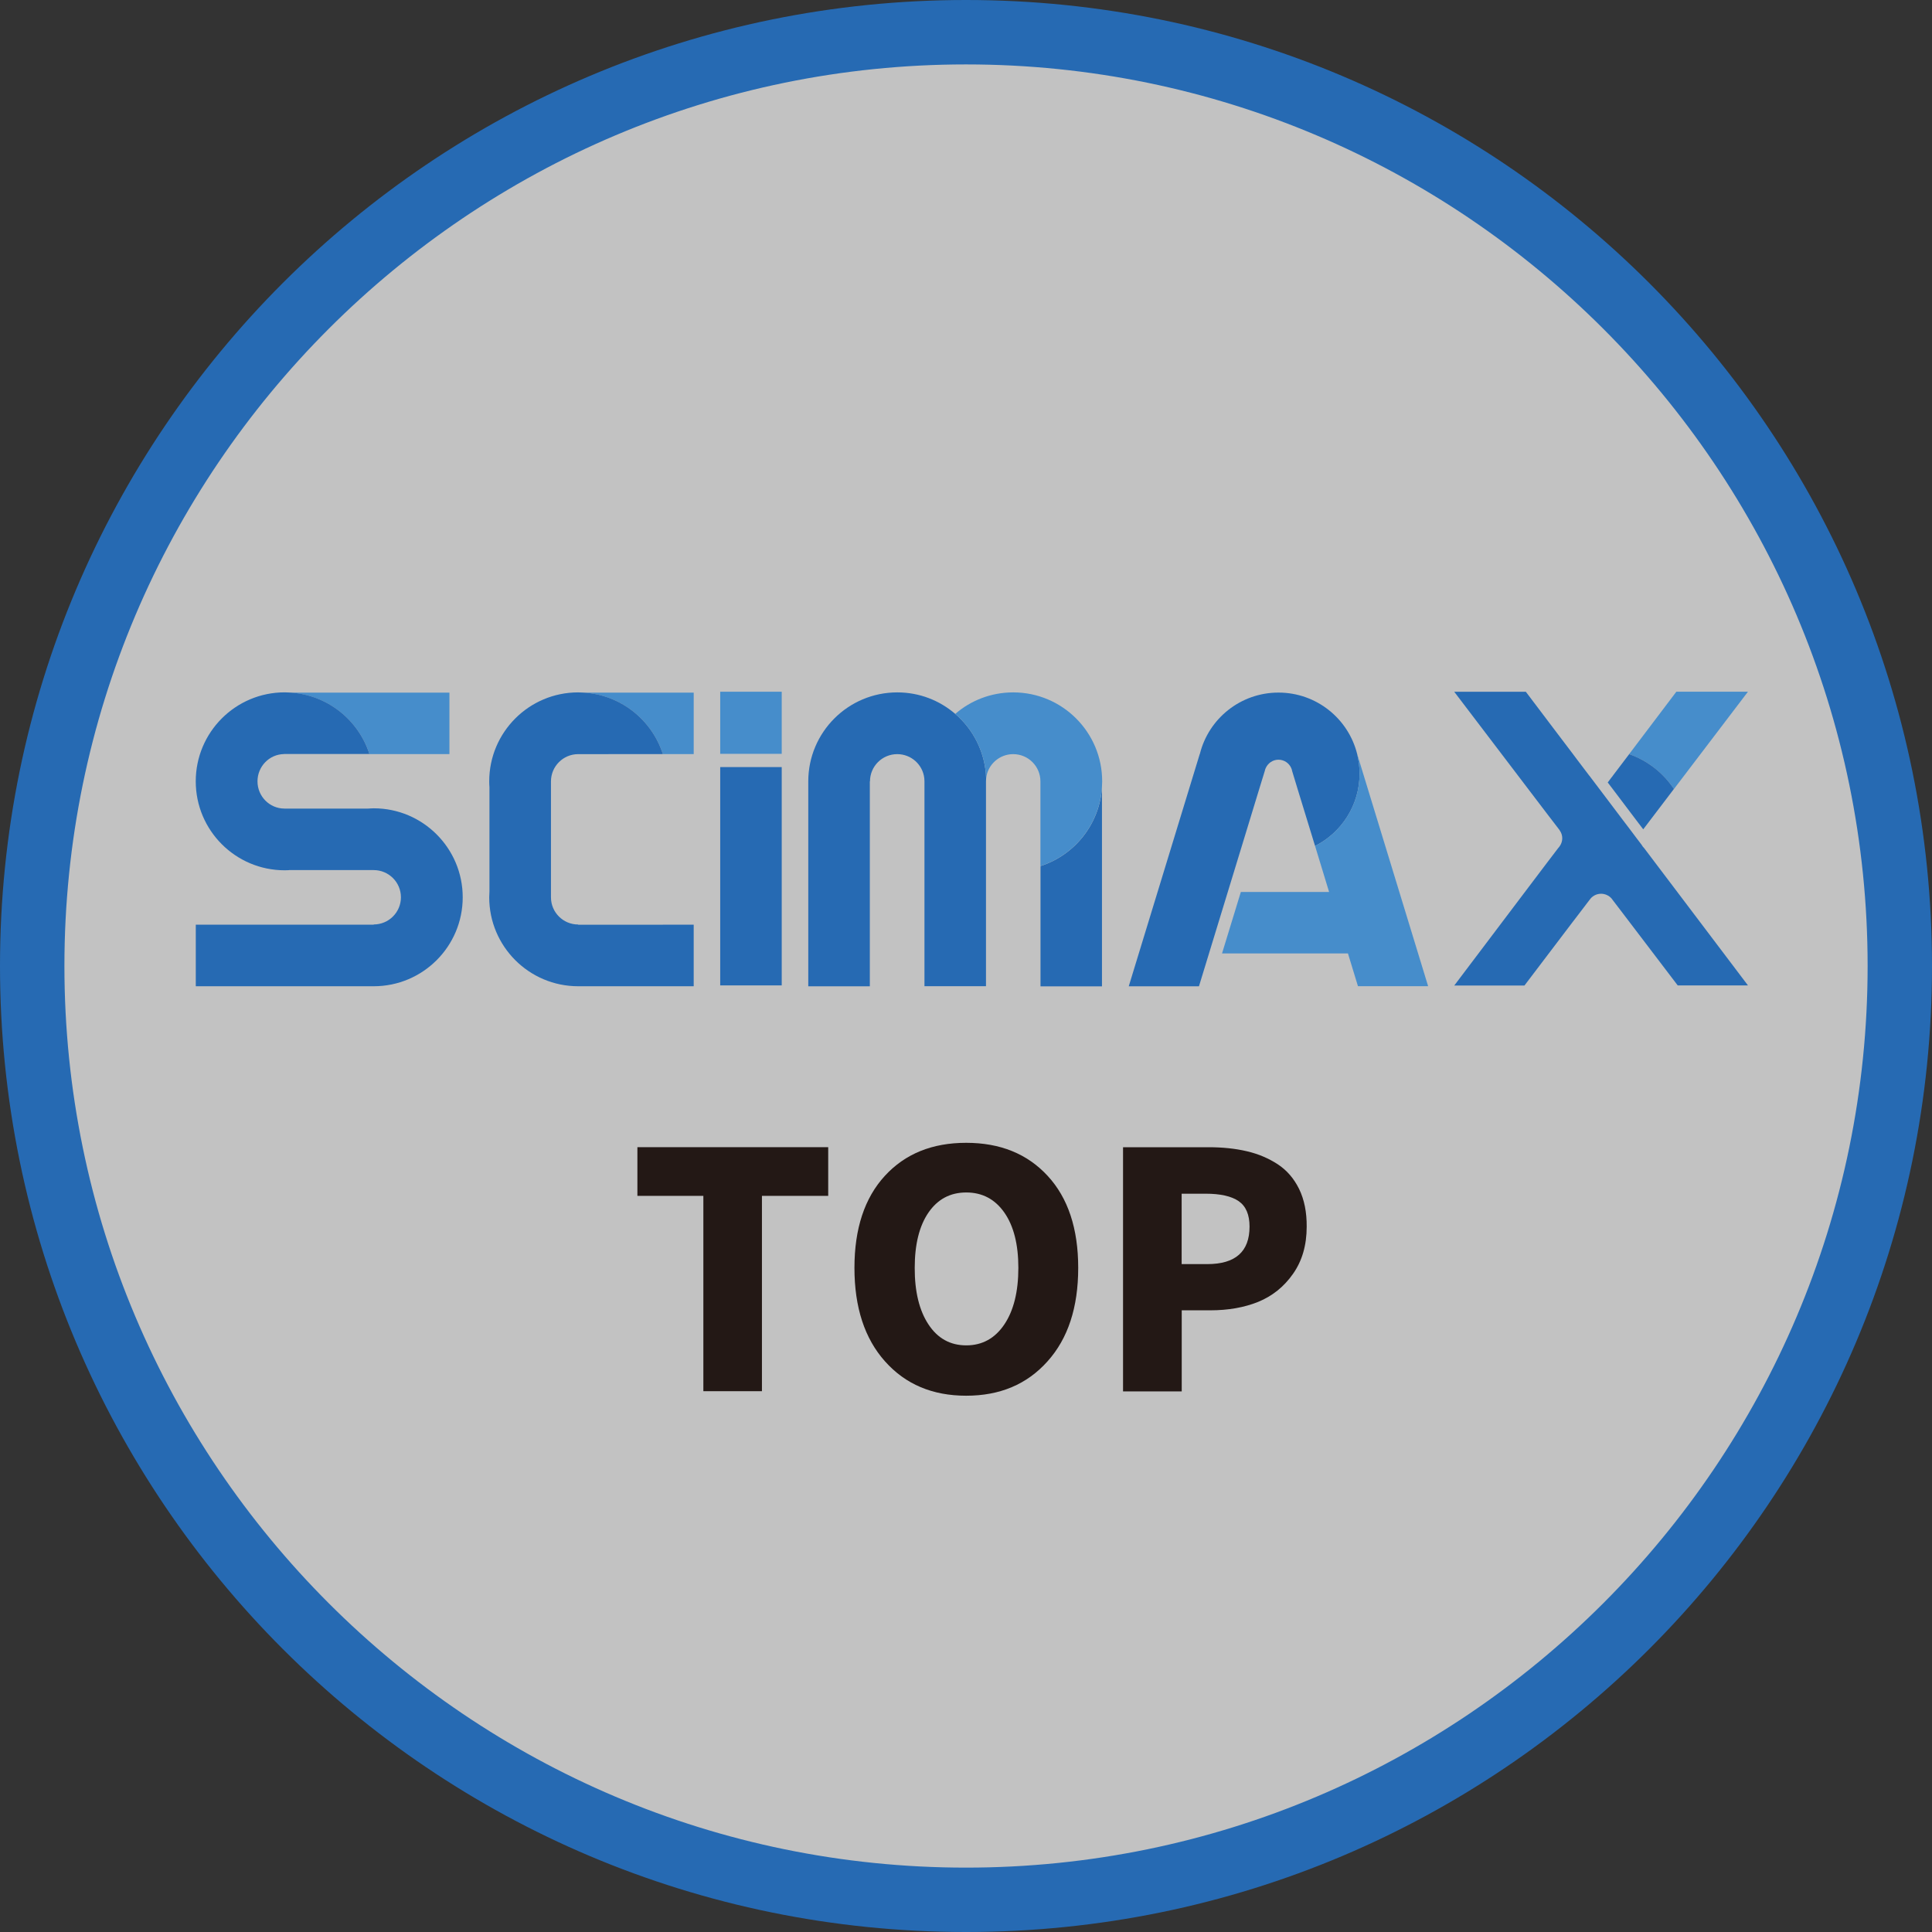 <?xml version="1.0" encoding="utf-8"?>
<!-- Generator: Adobe Illustrator 15.0.0, SVG Export Plug-In . SVG Version: 6.00 Build 0)  -->
<!DOCTYPE svg PUBLIC "-//W3C//DTD SVG 1.1//EN" "http://www.w3.org/Graphics/SVG/1.1/DTD/svg11.dtd">
<svg version="1.1" id="圖層_1" xmlns="http://www.w3.org/2000/svg" xmlns:xlink="http://www.w3.org/1999/xlink" x="0px" y="0px"
	 width="50px" height="50px" viewBox="0 0 50 50" enable-background="new 0 0 50 50" xml:space="preserve">
<rect x="0" y="0" width="50" height="50" fill="#333333" stroke="none"/>
<circle opacity="0.7" fill="#FFFFFF" enable-background="new    " cx="24.95" cy="25.15" r="24.15"/>
<g>
	<path fill="#266AB3" d="M0,25c0,13.811,11.19,25,25,25c13.811,0,25-11.189,25-25C50,11.19,38.811,0,25,0C11.19,0,0,11.19,0,25z
		 M48.334,25c0,12.868-10.467,23.334-23.334,23.334S1.667,37.868,1.667,25C1.667,12.133,12.133,1.667,25,1.667
		S48.334,12.133,48.334,25z"/>
</g>
<g>
	<g>
		<path fill="#231815" d="M18.203,36.004v-5.055h-1.707v-1.26h4.938v1.26h-1.715v5.055H18.203z"/>
		<g>
			<path fill="none" d="M31.203,30.893h-0.622v1.822h0.663c0.729,0,1.094-0.322,1.094-0.971c0-0.309-0.094-0.527-0.281-0.658
				C31.869,30.957,31.584,30.893,31.203,30.893z"/>
			<path fill="none" d="M25.007,30.863c-0.414,0-0.74,0.174-0.979,0.52c-0.237,0.346-0.355,0.822-0.355,1.43
				c-0.002,0.615,0.118,1.104,0.355,1.463c0.237,0.363,0.563,0.543,0.979,0.543c0.415,0,0.743-0.18,0.986-0.543
				c0.241-0.359,0.362-0.85,0.362-1.463c0-0.605-0.121-1.084-0.362-1.43C25.75,31.037,25.422,30.863,25.007,30.863z"/>
			<path fill="#231815" d="M25.004,29.576c-0.877,0-1.579,0.283-2.104,0.855c-0.524,0.57-0.787,1.365-0.787,2.381
				c0,1.023,0.264,1.83,0.791,2.42c0.529,0.594,1.229,0.889,2.101,0.889c0.873,0,1.574-0.295,2.104-0.889
				c0.531-0.59,0.795-1.396,0.795-2.42c0-1.016-0.264-1.811-0.791-2.381C26.585,29.859,25.883,29.576,25.004,29.576z M25.993,34.275
				c-0.243,0.361-0.571,0.543-0.986,0.543c-0.416,0-0.742-0.182-0.979-0.543c-0.237-0.359-0.357-0.85-0.355-1.463
				c0-0.607,0.118-1.084,0.355-1.43c0.239-0.348,0.565-0.521,0.979-0.521c0.415,0,0.743,0.174,0.986,0.521
				c0.241,0.346,0.362,0.822,0.362,1.43C26.355,33.426,26.234,33.916,25.993,34.275z"/>
			<g>
				<path fill="none" d="M31.203,30.893h-0.622v1.822h0.663c0.729,0,1.094-0.322,1.094-0.971c0-0.309-0.094-0.527-0.281-0.658
					C31.869,30.957,31.584,30.893,31.203,30.893z"/>
				<g>
					<path fill="none" d="M31.203,30.893h-0.622v1.822h0.663c0.729,0,1.094-0.322,1.094-0.971c0-0.309-0.094-0.527-0.281-0.658
						C31.869,30.957,31.584,30.893,31.203,30.893z"/>
					<path fill="#231815" d="M33.622,30.773c-0.134-0.273-0.317-0.486-0.556-0.643c-0.237-0.154-0.504-0.268-0.799-0.336
						c-0.297-0.07-0.627-0.104-0.99-0.104h-2.213v6.313v0.006h1.519v-2.098h0.735c0.466,0,0.88-0.072,1.244-0.219
						c0.362-0.148,0.666-0.389,0.901-0.725c0.236-0.334,0.354-0.742,0.354-1.221C33.82,31.373,33.755,31.047,33.622,30.773z
						 M31.244,32.715h-0.663v-1.822h0.622c0.381,0,0.666,0.064,0.854,0.193c0.188,0.131,0.281,0.35,0.281,0.658
						C32.338,32.393,31.973,32.715,31.244,32.715z"/>
				</g>
			</g>
		</g>
	</g>
	<g>
		<g>
			<rect x="18.639" y="19.852" fill="#266AB3" width="1.592" height="5.65"/>
			<rect x="18.639" y="17.902" fill="#468DCB" width="1.592" height="1.607"/>
			<path fill="#468DCB" d="M9.562,19.516h2.069v-1.591H7.507C8.472,17.981,9.276,18.632,9.562,19.516z"/>
			<path fill="#266AB3" d="M9.672,20.919c-0.037,0-0.073,0.001-0.109,0.004c0,0-0.001,0.001-0.001,0.003H9.511H7.364
				c-0.388,0-0.7-0.316-0.7-0.705c0-0.385,0.304-0.699,0.686-0.706v-0.001h0.014h1.233h0.964c-0.285-0.884-1.09-1.535-2.055-1.591
				c-0.045-0.003-0.091-0.005-0.138-0.005c-1.271,0-2.302,1.031-2.302,2.303c0,1.271,1.031,2.302,2.302,2.302
				c0.038,0,0.074-0.001,0.11-0.003c0,0,0-0.002,0.001-0.002h0.044h2.13c0.006,0,0.011,0,0.018,0c0.388,0,0.705,0.314,0.705,0.704
				c0,0.389-0.316,0.703-0.705,0.703v0.006H7.48H5.067v1.593h4.605c1.271,0,2.303-1.031,2.303-2.302
				C11.975,21.951,10.943,20.919,9.672,20.919z"/>
			<g>
				<path fill="#266AB3" d="M24.722,18.476c-0.404-0.348-0.927-0.557-1.5-0.557c-1.272,0-2.304,1.031-2.304,2.303v5.303h1.593
					v-3.114v-2.189h0.004c0-0.389,0.316-0.705,0.705-0.705c0.364,0,0.663,0.274,0.701,0.627c0.003,0.025,0.004,0.051,0.004,0.078
					v0.158v2.033v3.11h1.592v-3.11v-2.037v-0.14c0-0.005,0-0.01,0-0.014c0-0.026,0.002-0.053,0.004-0.078
					C25.5,19.478,25.195,18.882,24.722,18.476z"/>
				<path fill="#266AB3" d="M26.928,22.414v3.112h1.591v-5.148C28.456,21.334,27.808,22.131,26.928,22.414z"/>
			</g>
			<path fill="#468DCB" d="M26.222,17.919c-0.573,0-1.099,0.209-1.5,0.557c0.473,0.406,0.778,1.001,0.799,1.668
				c0.039-0.354,0.339-0.627,0.7-0.627c0.39,0,0.705,0.316,0.705,0.705v2.191c0.88-0.282,1.528-1.079,1.592-2.037
				c0.002-0.052,0.006-0.104,0.006-0.154C28.525,18.95,27.493,17.919,26.222,17.919z"/>
			<path fill="#468DCB" d="M17.155,19.516h0.798v-1.591h-2.853C16.066,17.981,16.871,18.632,17.155,19.516z"/>
			<path fill="#266AB3" d="M17.154,23.932h-2.191v-0.006c-0.388,0-0.704-0.314-0.704-0.703v-0.002v-0.808v-1.382v-0.809
				c0-0.389,0.316-0.705,0.704-0.705l2.192-0.001c-0.284-0.885-1.089-1.536-2.054-1.592c-0.046-0.003-0.092-0.005-0.138-0.005
				c-1.271,0-2.302,1.031-2.302,2.303c0,0.052,0.002,0.103,0.006,0.154v2.692c-0.004,0.051-0.006,0.104-0.006,0.154
				c0,1.271,1.032,2.302,2.302,2.302h2.99v-1.593H17.154L17.154,23.932z"/>
			<path fill="#266AB3" d="M35.122,19.509c-0.229-0.912-1.054-1.585-2.035-1.585s-1.807,0.673-2.034,1.585h-0.002l-1.839,6.016
				h1.817l1.11-3.632l0.448-1.468l0.146-0.475c0.004-0.023,0.011-0.044,0.02-0.064c0.055-0.131,0.183-0.225,0.333-0.225
				s0.276,0.09,0.332,0.218c0.01,0.023,0.019,0.05,0.023,0.077l0.143,0.471l0.45,1.467c0.684-0.346,1.152-1.054,1.152-1.873
				C35.186,19.844,35.163,19.673,35.122,19.509z"/>
			<path fill="#468DCB" d="M35.122,19.509L35.122,19.509c0.04,0.164,0.063,0.335,0.063,0.512c0,0.818-0.469,1.527-1.151,1.873
				l0.363,1.19h-2.284l-0.487,1.591h3.259l0.259,0.848h1.816L35.122,19.509z"/>
			<path fill="#468DCB" d="M43.322,20.419l1.915-2.518h-1.853l-1.222,1.616C42.641,19.685,43.045,20.005,43.322,20.419z"/>
			<g>
				<path fill="#266AB3" d="M42.354,21.236l0.173,0.227v0l0.008-0.011l0.304-0.4l0.482-0.634c-0.276-0.415-0.681-0.734-1.158-0.901
					l-0.119,0.157l-0.301,0.397c-0.012,0.019-0.024,0.036-0.04,0.052l-0.095,0.127l0.144,0.189L42.354,21.236z"/>
				<path fill="#266AB3" d="M43.32,22.967l-0.479-0.633l-0.287-0.38c-0.027-0.026-0.051-0.057-0.07-0.092l-0.13-0.171l-0.156-0.208
					l-0.197-0.259l-0.53-0.702l-0.034-0.045l-0.268-0.354l-0.032-0.043l-0.008-0.008l-0.301-0.397l-0.131-0.175l-0.473-0.624
					l-0.736-0.974h-1.853l1.879,2.47l0.519,0.682l0.309,0.403c0.01,0.012,0.021,0.026,0.028,0.041
					c0.039,0.056,0.061,0.124,0.061,0.196c0,0.062-0.017,0.119-0.044,0.17c-0.017,0.033-0.041,0.063-0.065,0.089l-0.29,0.381
					l-0.515,0.681l-1.881,2.49h1.817l1.233-1.625l0.141-0.184l0.304-0.399c0.011-0.016,0.023-0.032,0.037-0.047
					c0.064-0.073,0.162-0.12,0.269-0.12c0.104,0,0.201,0.047,0.268,0.12c0.011,0.015,0.025,0.031,0.036,0.048l0.303,0.397
					l0.127,0.167l1.248,1.64h1.818L43.32,22.967z"/>
			</g>
		</g>
	</g>
</g>
</svg>
